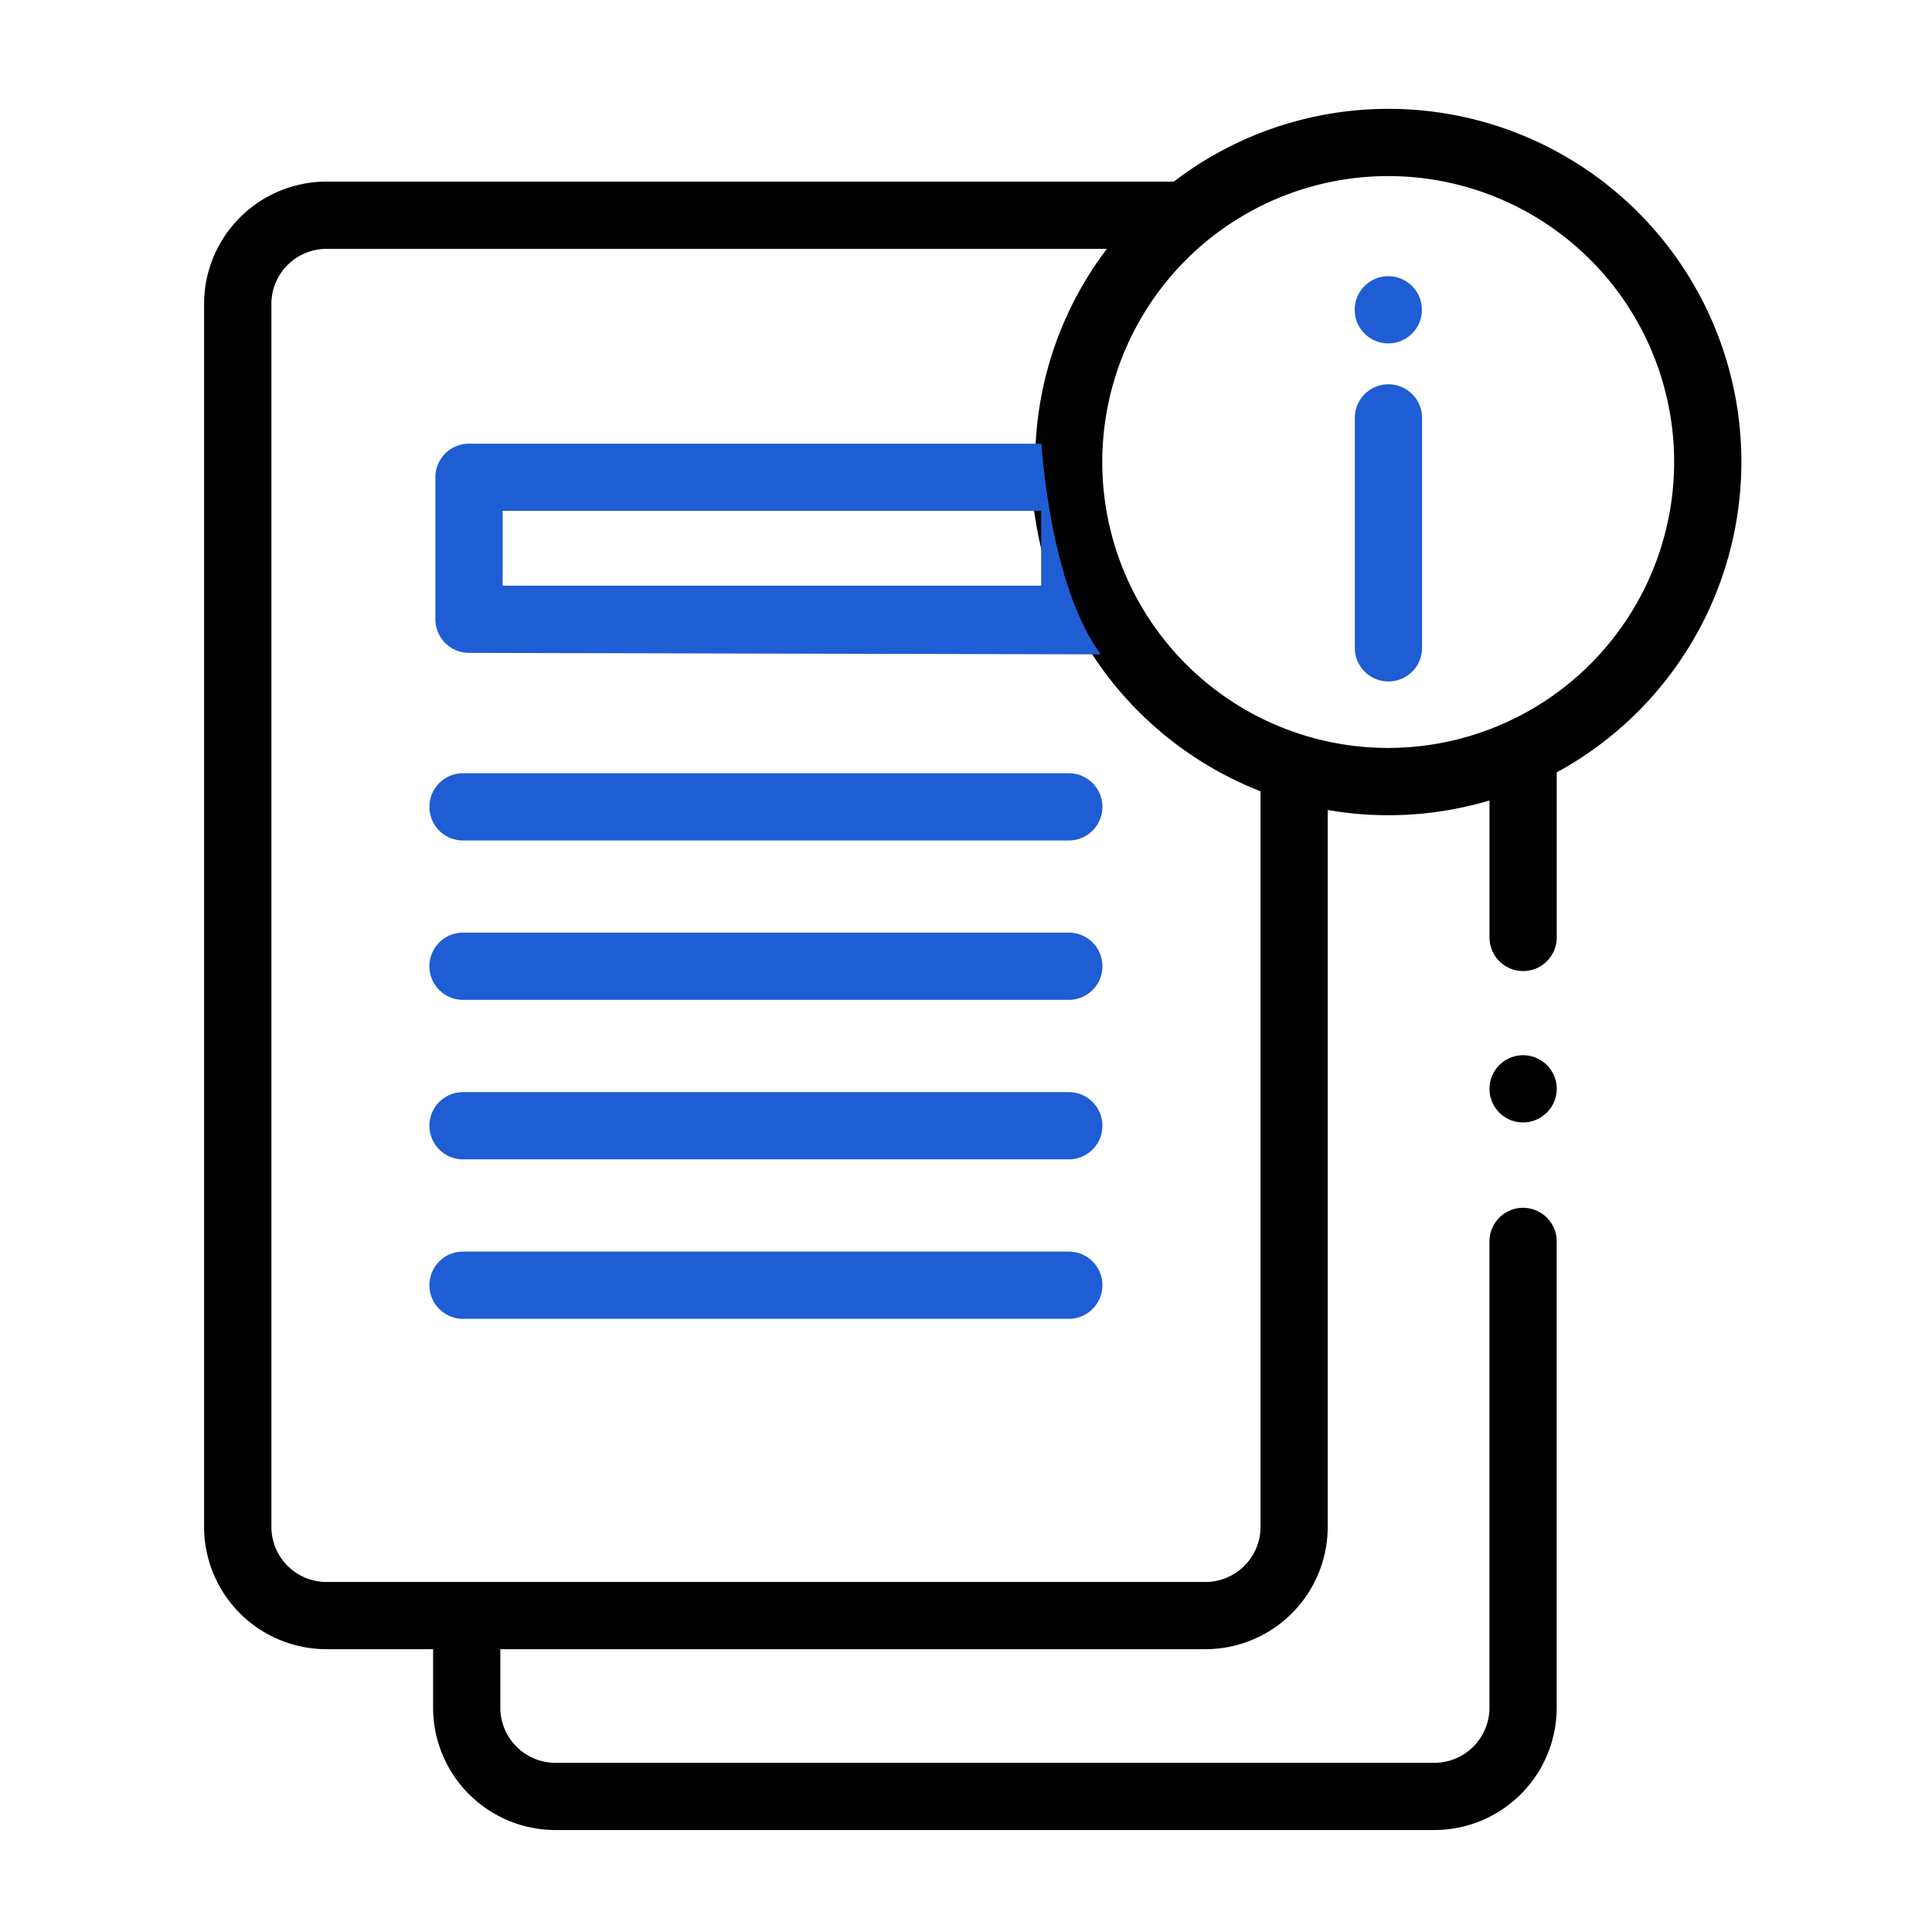 <svg xmlns="http://www.w3.org/2000/svg" xmlns:xlink="http://www.w3.org/1999/xlink" width="142" height="142" viewBox="0 0 142 142">
  <defs>
    <clipPath id="clip-Managing_Large">
      <rect width="142" height="142"/>
    </clipPath>
  </defs>
  <g id="Managing_Large" data-name="Managing Large" clip-path="url(#clip-Managing_Large)">
    <g id="Group_153968" data-name="Group 153968" transform="translate(-6728 -1703)">
      <rect id="Rectangle_21036" data-name="Rectangle 21036" width="142" height="142" transform="translate(6728 1703)" fill="none"/>
      <g id="Group_153967" data-name="Group 153967" transform="translate(-95 -11)">
        <g id="file_2_" data-name="file (2)" transform="translate(6810.648 1722)">
          <g id="Group_153836" data-name="Group 153836" transform="translate(27.352)">
            <g id="Group_153820" data-name="Group 153820" transform="translate(84.577 20.25)">
              <g id="Group_153819" data-name="Group 153819">
                <path id="Path_113759" data-name="Path 113759" d="M372.126,103.793a2.471,2.471,0,0,1-2.471-2.471v-16.9a2.471,2.471,0,1,1,4.942,0v16.9A2.471,2.471,0,0,1,372.126,103.793Z" transform="translate(-369.655 -81.956)" fill="#1e5dd3"/>
              </g>
            </g>
            <g id="Group_153822" data-name="Group 153822" transform="translate(84.567 12.299)">
              <g id="Group_153821" data-name="Group 153821">
                <circle id="Ellipse_1814" data-name="Ellipse 1814" cx="2.471" cy="2.471" r="2.471" fill="#1e5dd3"/>
              </g>
            </g>
            <g id="Group_153825" data-name="Group 153825">
              <path id="Path_113760" data-name="Path 113760" d="M140.342,25.958A25.94,25.94,0,0,0,98.627,5.348H36.344a9,9,0,0,0-8.992,8.992v89.882a9,9,0,0,0,8.992,8.992h7.84v4.3a9,9,0,0,0,8.992,8.992h64.6a9,9,0,0,0,8.992-8.992V83.243a2.471,2.471,0,1,0-4.942,0v34.271a4.055,4.055,0,0,1-4.05,4.051h-64.6a4.055,4.055,0,0,1-4.05-4.051v-4.3h51.821a9,9,0,0,0,8.992-8.992V51.534a26.047,26.047,0,0,0,11.89-.7V60.9a2.471,2.471,0,0,0,4.942,0V48.766a25.981,25.981,0,0,0,13.571-22.809ZM105,104.223a4.055,4.055,0,0,1-4.051,4.051h-64.6a4.055,4.055,0,0,1-4.05-4.051V14.34a4.055,4.055,0,0,1,4.05-4.05H93.71a25.822,25.822,0,0,0-5.25,14.571C87.1,28.087,90.6,40.5,92.4,39.735A26.1,26.1,0,0,0,105,50.157Zm9.392-57.249A21.016,21.016,0,1,1,135.4,25.958,21.037,21.037,0,0,1,114.389,46.974Z" transform="translate(-27.352)"/>
              <g id="Group_153824" data-name="Group 153824" transform="translate(94.482 69.564)">
                <g id="Group_153823" data-name="Group 153823">
                  <path id="Path_113761" data-name="Path 113761" d="M412.207,286.477a2.471,2.471,0,1,1,2.407-1.91A2.494,2.494,0,0,1,412.207,286.477Z" transform="translate(-409.742 -281.541)"/>
                </g>
              </g>
            </g>
            <g id="Group_153835" data-name="Group 153835" transform="translate(16.561 48.832)">
              <g id="Group_153834" data-name="Group 153834">
                <g id="Group_153827" data-name="Group 153827">
                  <g id="Group_153826" data-name="Group 153826">
                    <path id="Path_113762" data-name="Path 113762" d="M141.372,202.575H96.848a2.471,2.471,0,1,1,0-4.942h44.524a2.471,2.471,0,0,1,0,4.942Z" transform="translate(-94.377 -197.633)" fill="#1e5dd3"/>
                  </g>
                </g>
                <g id="Group_153829" data-name="Group 153829" transform="translate(0 11.719)">
                  <g id="Group_153828" data-name="Group 153828">
                    <path id="Path_113763" data-name="Path 113763" d="M141.372,250H96.848a2.471,2.471,0,1,1,0-4.942h44.524a2.471,2.471,0,0,1,0,4.942Z" transform="translate(-94.377 -245.063)" fill="#1e5dd3"/>
                  </g>
                </g>
                <g id="Group_153831" data-name="Group 153831" transform="translate(0 23.438)">
                  <g id="Group_153830" data-name="Group 153830">
                    <path id="Path_113764" data-name="Path 113764" d="M141.372,297.435H96.848a2.471,2.471,0,1,1,0-4.942h44.524a2.471,2.471,0,0,1,0,4.942Z" transform="translate(-94.377 -292.493)" fill="#1e5dd3"/>
                  </g>
                </g>
                <g id="Group_153833" data-name="Group 153833" transform="translate(0 35.158)">
                  <g id="Group_153832" data-name="Group 153832">
                    <path id="Path_113765" data-name="Path 113765" d="M141.372,344.865H96.848a2.471,2.471,0,1,1,0-4.942h44.524a2.471,2.471,0,0,1,0,4.942Z" transform="translate(-94.377 -339.923)" fill="#1e5dd3"/>
                  </g>
                </g>
              </g>
            </g>
          </g>
        </g>
        <path id="Path_113790" data-name="Path 113790" d="M88.46,24.862H46.384a2.471,2.471,0,0,0-2.471,2.471V37.768a2.471,2.471,0,0,0,2.471,2.471l46.432.109C89.066,35.237,88.472,25,88.46,24.862ZM88.437,29.8V35.3H48.854V29.8Z" transform="translate(6811.087 1721.747)" fill="#1e5dd3"/>
      </g>
    </g>
  </g>
</svg>

